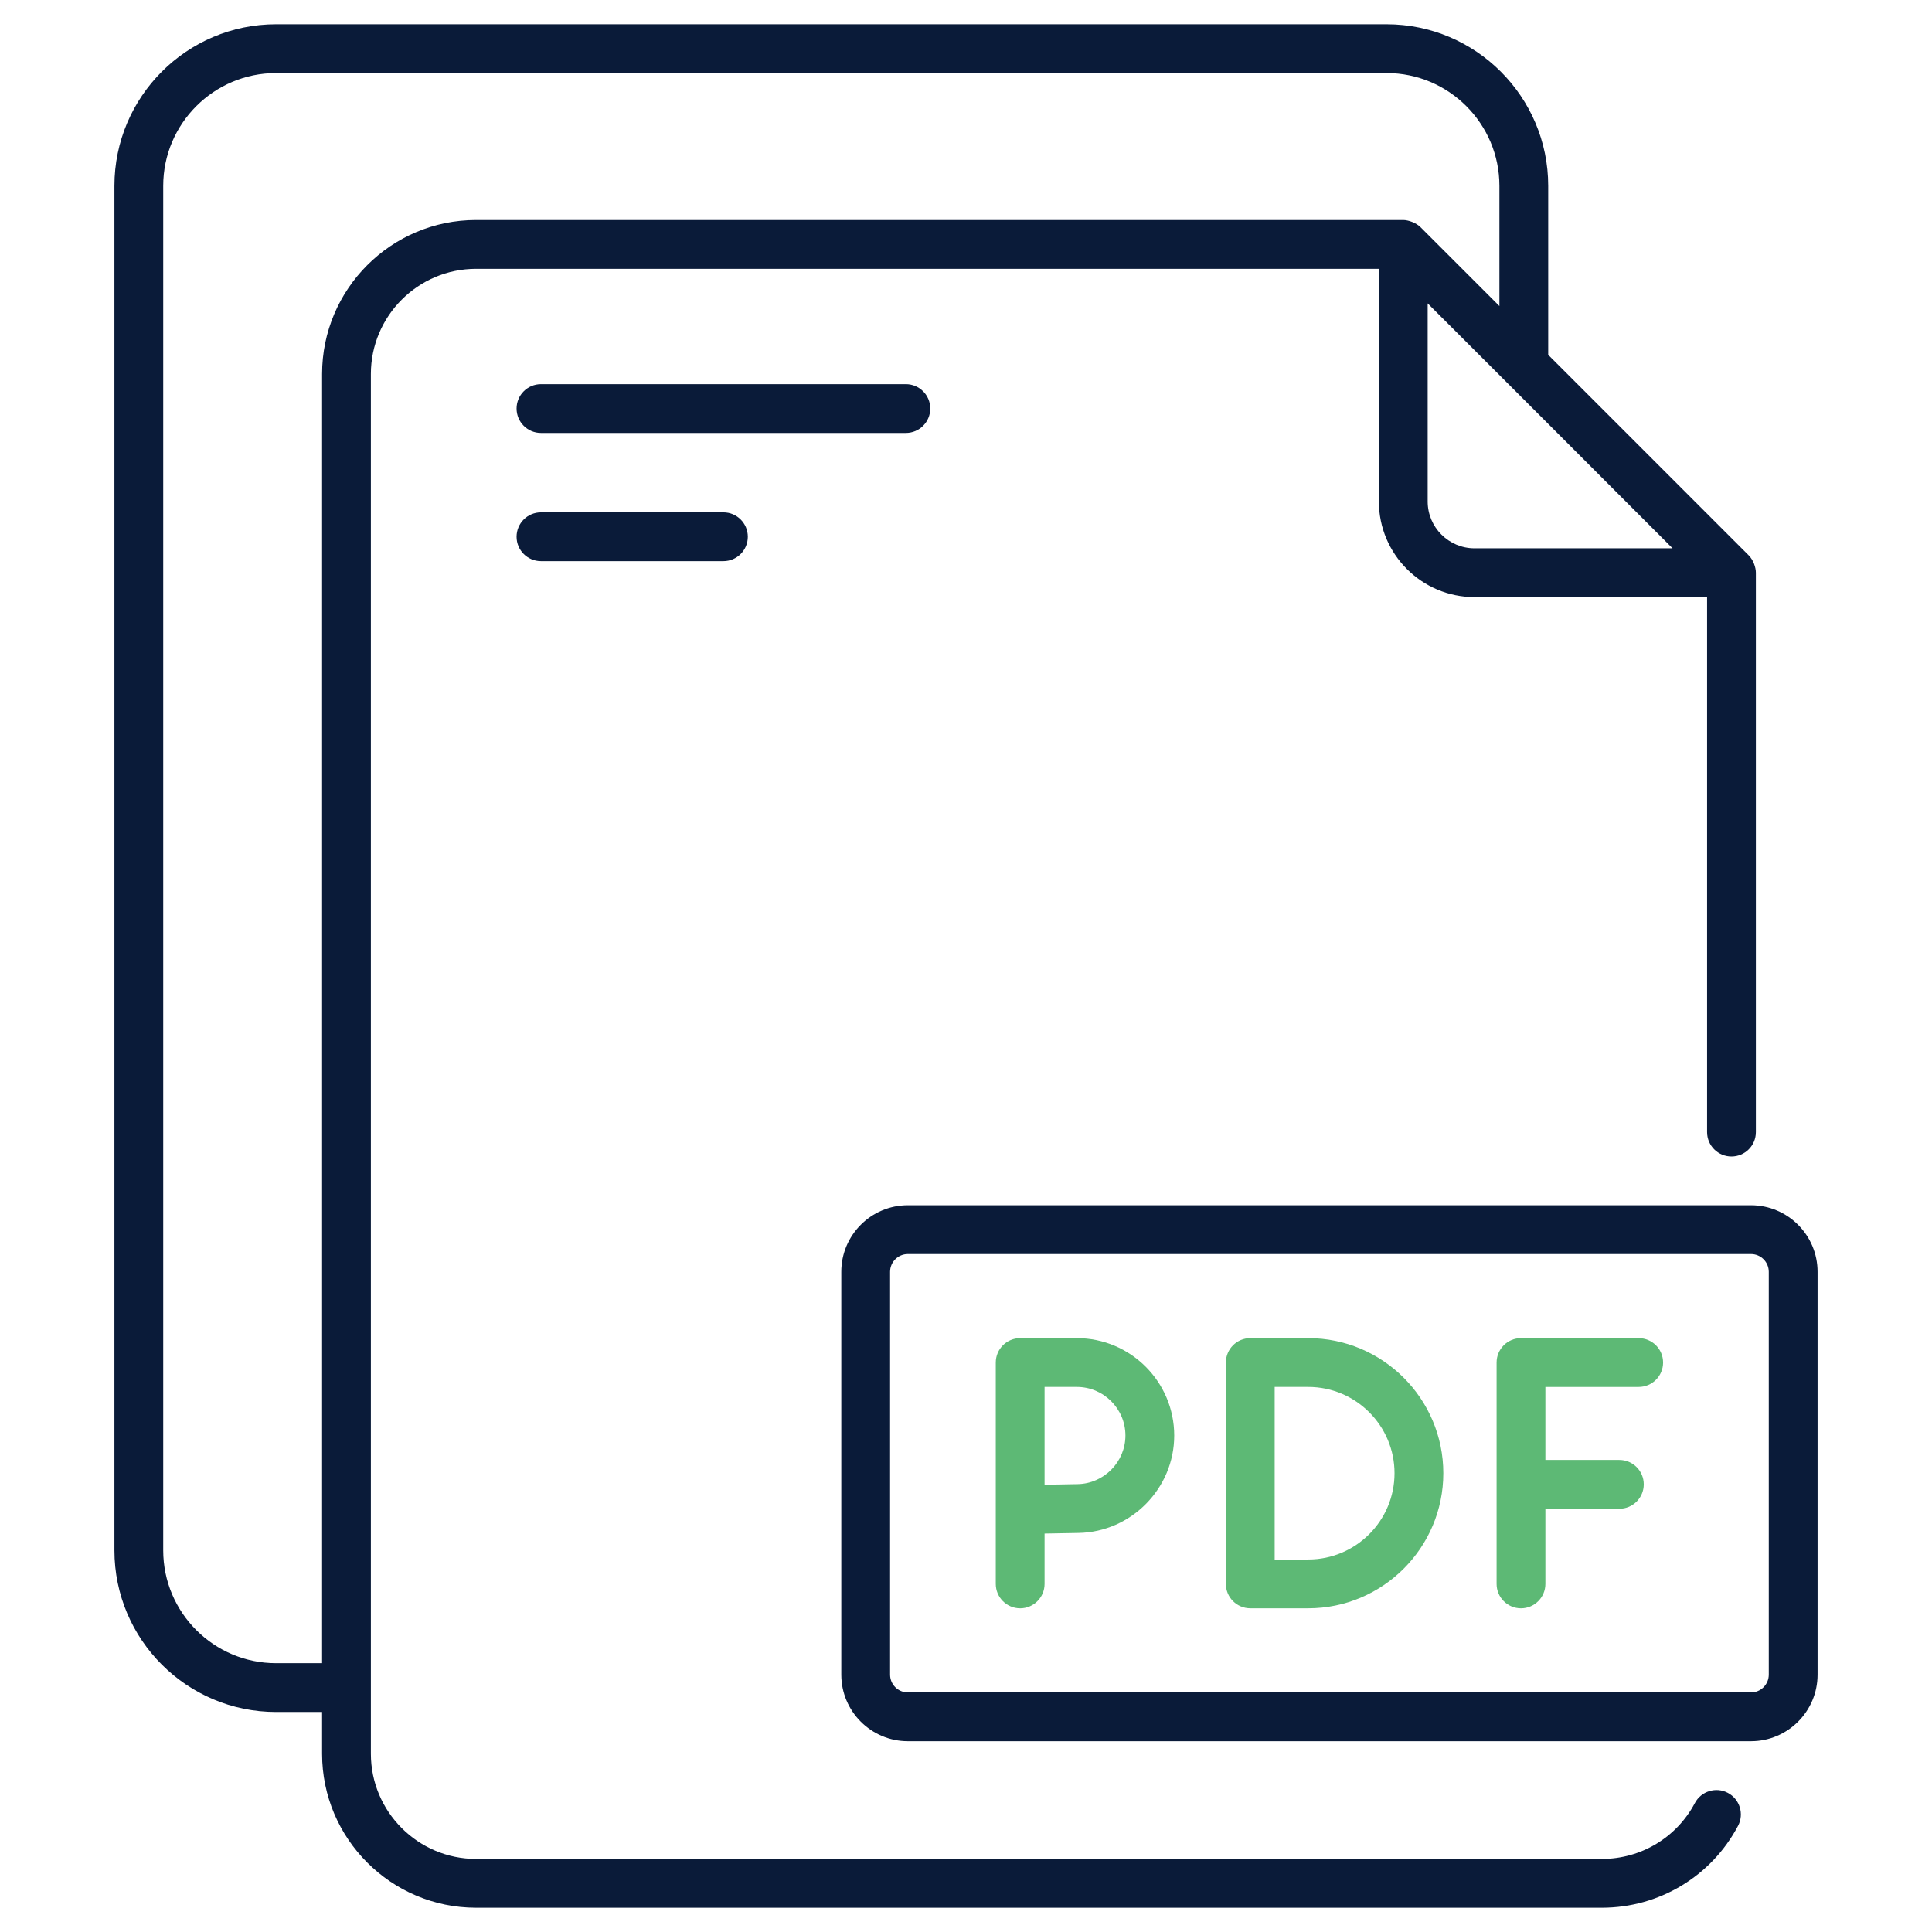 <svg enable-background="new 0 0 512 512" viewBox="0 0 512 512" xmlns="http://www.w3.org/2000/svg" width="300" height="300" version="1.1" xmlns:xlink="http://www.w3.org/1999/xlink" xmlns:svgjs="http://svgjs.dev/svgjs"><g width="100%" height="100%" transform="matrix(1,0,0,1,0,0)"><g id="_x30_9_Pdf_File"><g><g fill="#434b63"><path d="m73.148 453.692h12.209v11.067c0 22.503 18.306 40.811 40.809 40.811h298.35c15.174 0 28.999-8.314 36.081-21.7 1.667-3.157.46-7.069-2.697-8.739-3.132-1.667-7.067-.462-8.739 2.692-4.829 9.138-14.275 14.815-24.645 14.815h-298.35c-15.371 0-27.878-12.507-27.878-27.88v-365.639c0-15.373 12.507-27.88 27.878-27.88h239.251v61.65c0 13.977 11.37 25.347 25.347 25.347h61.63v141.78c0 3.571 2.894 6.466 6.466 6.466 3.571 0 6.466-2.894 6.466-6.466v-148.24c0-1.415-.688-3.391-1.874-4.576l-53.16-53.16v-44.784c0-23.614-19.215-42.827-42.829-42.827h-294.315c-23.614 0-42.824 19.212-42.824 42.827v361.607c0 23.617 19.21 42.829 42.824 42.829zm305.2-320.803v-52.495c7.467 7.458 14.297 14.285 20.86 20.85.038.039.075.076.114.114 7.932 7.932 15.522 15.527 23.466 23.474l20.462 20.473h-52.487c-6.843 0-12.415-5.569-12.415-12.416zm-335.093-83.633c0-16.485 13.411-29.896 29.893-29.896h294.314c16.487 0 29.898 13.411 29.898 29.896v31.853l-20.907-20.907c-1.159-1.159-3.231-1.894-4.597-1.894h-245.69c-22.503 0-40.809 18.308-40.809 40.811v341.642h-12.209c-16.482 0-29.893-13.414-29.893-29.898z" fill="#0a1b39" fill-opacity="1" data-original-color="#434b63ff" stroke="none" stroke-opacity="1"/><path d="m246.531 108.272c0-3.571-2.894-6.466-6.466-6.466h-96.701c-3.571 0-6.466 2.894-6.466 6.466s2.894 6.466 6.466 6.466h96.701c3.572 0 6.466-2.895 6.466-6.466z" fill="#0a1b39" fill-opacity="1" data-original-color="#434b63ff" stroke="none" stroke-opacity="1"/><path d="m143.365 135.776c-3.571 0-6.466 2.894-6.466 6.466s2.894 6.466 6.466 6.466h48.35c3.571 0 6.466-2.894 6.466-6.466s-2.894-6.466-6.466-6.466z" fill="#0a1b39" fill-opacity="1" data-original-color="#434b63ff" stroke="none" stroke-opacity="1"/><path d="m240.586 319.403c-9.724 0-17.634 7.913-17.634 17.636v106.76c0 9.726 7.91 17.639 17.634 17.639h223.451c9.724 0 17.639-7.913 17.639-17.639v-106.76c0-9.724-7.915-17.636-17.639-17.636zm228.159 17.636v106.76c0 2.596-2.111 4.708-4.708 4.708h-223.451c-2.591 0-4.703-2.111-4.703-4.708v-106.76c0-2.594 2.111-4.705 4.703-4.705h223.451c2.596 0 4.708 2.111 4.708 4.705z" fill="#0a1b39" fill-opacity="1" data-original-color="#434b63ff" stroke="none" stroke-opacity="1"/></g><path d="m285.37 354.623h-15.012c-3.571 0-6.466 2.894-6.466 6.466v38.95.038 19.674c0 3.571 2.894 6.466 6.466 6.466 3.571 0 6.466-2.894 6.466-6.466v-13.345l9.016-.164c13.977-.255 25.342-11.832 25.342-25.807 0-14.233-11.577-25.812-25.812-25.812zm.233 38.687-8.779.162v-25.918h8.547c7.102 0 12.881 5.779 12.881 12.881-.001 6.972-5.674 12.749-12.649 12.875z" fill="#5db975" fill-opacity="1" data-original-color="#f19220ff" stroke="none" stroke-opacity="1"/><path d="m346.697 354.623h-15.361c-3.571 0-6.466 2.894-6.466 6.466v58.657c0 3.571 2.894 6.466 6.466 6.466h15.361c19.74 0 35.798-16.058 35.798-35.793 0-19.739-16.058-35.796-35.798-35.796zm0 58.657h-8.895v-45.726h8.895c12.608 0 22.867 10.257 22.867 22.864 0 12.605-10.259 22.862-22.867 22.862z" fill="#5db975" fill-opacity="1" data-original-color="#f19220ff" stroke="none" stroke-opacity="1"/><path d="m434.27 354.623h-31.191c-3.571 0-6.466 2.894-6.466 6.466v58.662c0 3.571 2.894 6.466 6.466 6.466 3.571 0 6.466-2.894 6.466-6.466v-19.919h19.604c3.571 0 6.466-2.894 6.466-6.466 0-3.571-2.894-6.466-6.466-6.466h-19.604v-19.346h24.726c3.571 0 6.466-2.894 6.466-6.466-.001-3.571-2.896-6.465-6.467-6.465z" fill="#5db975" fill-opacity="1" data-original-color="#f19220ff" stroke="none" stroke-opacity="1"/></g></g><g id="Layer_1"/></g></svg>